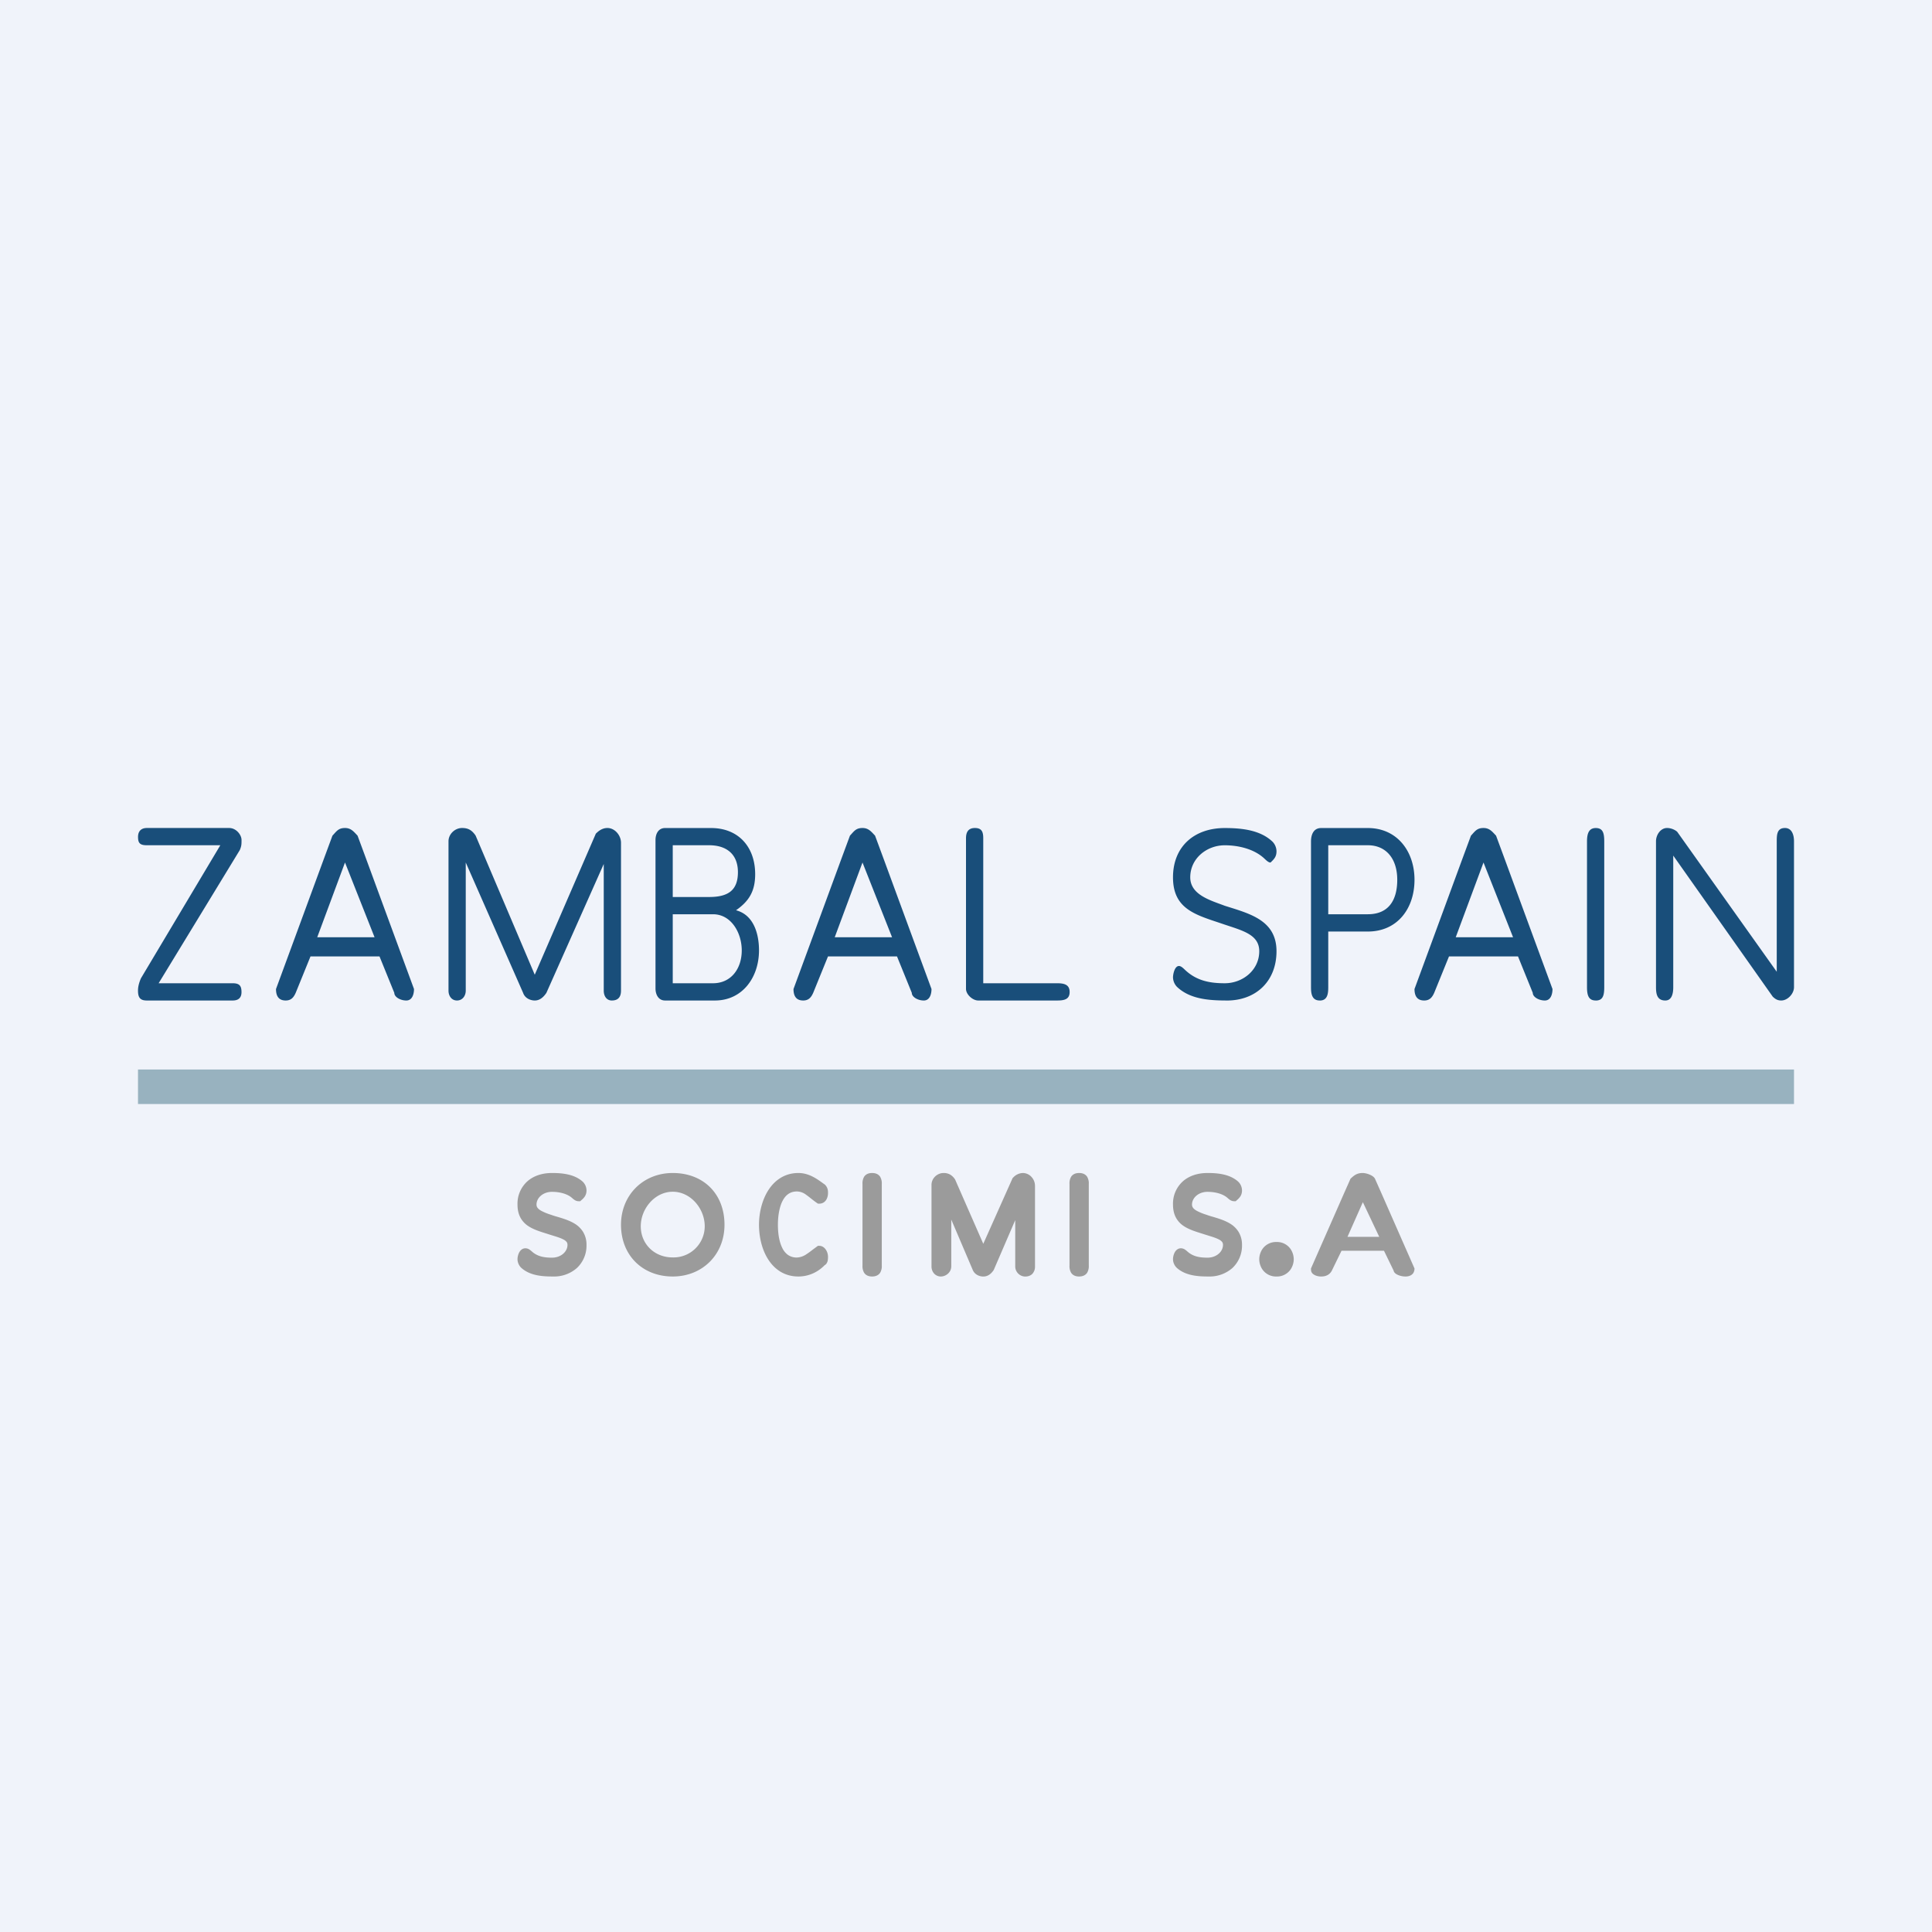 <svg xmlns="http://www.w3.org/2000/svg" width="56" height="56" fill="none"><path fill="#F0F3FA" d="M0 0h56v56H0z"/><path fill="#194E7A" d="M6.746 28.5c.203 0 .254.083.254.258 0 .174-.102.242-.254.242H4.254C4.052 29 4 28.902 4 28.71c0-.117.035-.238.086-.355l2.3-3.855H4.255c-.203 0-.254-.068-.254-.242 0-.175.102-.258.254-.258h2.39c.195 0 .356.192.356.349 0 .116 0 .174-.05.29L4.598 28.5h2.147Zm5.254.167c0 .151-.052.333-.223.333-.17 0-.348-.099-.348-.222L11 27.722H9l-.429 1.056c-.054.119-.123.222-.29.222-.244 0-.281-.188-.281-.333 1.636-4.445 1.181-3.215 1.636-4.445.12-.128.172-.222.364-.222.173 0 .253.104.364.222.455 1.23 0 0 1.636 4.445Zm-1.143-1.5L10 25l-.805 2.167h1.662ZM27 28.667c0 .151-.052.333-.223.333-.17 0-.348-.099-.348-.222L26 27.722h-2l-.429 1.056c-.054.119-.123.222-.29.222-.243 0-.281-.188-.281-.333 1.636-4.445 1.181-3.215 1.636-4.445.12-.128.172-.222.364-.222.173 0 .253.104.364.222.455 1.23 0 0 1.636 4.445Zm-1.143-1.5L25 25l-.805 2.167h1.662ZM45 28.667c0 .151-.052.333-.222.333s-.35-.099-.35-.222L44 27.722h-2l-.429 1.056c-.054.119-.123.222-.29.222-.243 0-.281-.188-.281-.333 1.636-4.445 1.181-3.215 1.636-4.445.12-.128.172-.222.364-.222.173 0 .253.104.364.222.455 1.23 0 0 1.636 4.445Zm-1.143-1.5L43 25l-.805 2.167h1.662ZM17.607 24c.213 0 .393.211.393.428v4.285c0 .193-.09.287-.266.287-.152 0-.234-.128-.234-.287v-3.67l-1.663 3.737c-.112.165-.225.22-.337.22-.112 0-.28-.055-.337-.22L13.5 25v3.713c0 .155-.097.287-.254.287-.152 0-.246-.128-.246-.287v-4.328c0-.211.188-.385.393-.385.169 0 .281.055.393.22l1.714 4.033 1.77-4.088c.056-.055.168-.165.337-.165Zm3.726 2.384c.524.137.667.702.667 1.163 0 .781-.478 1.453-1.278 1.453h-1.444c-.198 0-.278-.18-.278-.349V24.35c0-.17.076-.349.278-.349h1.333c.8 0 1.278.556 1.278 1.337 0 .485-.17.778-.556 1.047ZM19.5 26h1.056c.555 0 .833-.198.833-.72s-.333-.78-.833-.78H19.5V26Zm1.167 2.5c.518 0 .833-.415.833-.953 0-.506-.304-1.047-.833-1.047H19.5v2h1.167Zm7.686.5c-.157 0-.353-.172-.353-.337v-4.366c0-.181.07-.297.258-.297.197 0 .242.11.242.297V28.5h2.145c.207 0 .359.043.359.254 0 .211-.152.246-.36.246h-2.291Zm7.205 0c-.514 0-1.067-.038-1.443-.396A.41.41 0 0 1 34 28.33c0-.088.046-.33.173-.33.058 0 .115.055.173.11.346.33.75.39 1.154.39.521 0 1-.38 1-.929 0-.494-.508-.602-1.058-.79C34.676 26.52 34 26.366 34 25.43c0-.9.623-1.429 1.5-1.429.492 0 1.03.057 1.385.396a.41.41 0 0 1 .115.274c0 .159-.064.226-.173.33-.058 0-.115-.055-.173-.11-.293-.279-.748-.39-1.154-.39-.521 0-1 .38-1 .929 0 .51.594.669 1 .824.718.228 1.5.415 1.5 1.318 0 .864-.589 1.429-1.442 1.429Zm2.696 0c-.231 0-.254-.202-.254-.389V24.39c0-.19.069-.389.294-.389h1.353c.85 0 1.353.675 1.353 1.5 0 .831-.494 1.5-1.353 1.5H38.5v1.611c0 .179-.016.389-.246.389Zm1.393-2.5c.588 0 .853-.389.853-1s-.324-1-.853-1H38.5v2h1.147Zm6.607 2.5c-.207 0-.254-.148-.254-.389V24.39c0-.232.056-.389.254-.389.208 0 .246.148.246.389v4.222c0 .241-.038.389-.246.389Zm5.484-5c.196 0 .262.192.262.385v4.23c0 .187-.182.385-.37.385-.122 0-.184-.055-.245-.11L48.5 24.8v3.815c0 .187-.043.385-.23.385-.236 0-.27-.184-.27-.385v-4.23c0-.187.133-.385.32-.385.123 0 .234.055.295.11l2.885 4.057v-3.782c0-.198.01-.385.238-.385Z"/><path fill="#9B9B9B" fill-rule="evenodd" d="M39.5 34c.1 0 .31.066.356.17.32.719.002.002 1.144 2.597a.248.248 0 0 1-.034.131c-.025.039-.09.102-.224.102a.55.55 0 0 1-.241-.054c-.05-.026-.097-.061-.107-.119l-.279-.574h-1.23l-.283.581c-.038.07-.12.166-.304.166a.425.425 0 0 1-.17-.032c-.136-.06-.128-.14-.128-.202 1.142-2.594.825-1.878 1.144-2.597l.002-.004.006-.006c.087-.078.166-.159.348-.159Zm.478 1.85-.475-1.004-.446 1.005h.921Z" clip-rule="evenodd"/><path fill="#9B9B9B" d="M27.35 34c-.181 0-.35.15-.35.346v2.361c0 .07.02.14.067.197a.26.26 0 0 0 .204.096c.15 0 .302-.124.302-.293V35.35l.616 1.444c.06.165.222.207.311.207.119 0 .218-.063.297-.18l.007-.01.623-1.445v1.342c0 .163.134.293.292.293.071 0 .15-.02.208-.082a.301.301 0 0 0 .073-.21V34.37a.382.382 0 0 0-.098-.252.342.342 0 0 0-.253-.118.395.395 0 0 0-.276.126l-.003.003-.019.018-.85 1.905-.816-1.862-.007-.01a.414.414 0 0 0-.143-.137.376.376 0 0 0-.184-.043ZM16 34c-.277 0-.526.078-.709.237a.87.87 0 0 0-.291.679c0 .146.028.27.085.377a.675.675 0 0 0 .227.245c.148.099.341.16.526.217l.09.029.109.034c.12.037.218.068.296.11a.265.265 0 0 1 .092.072c.014.02.024.045.024.084 0 .197-.19.37-.449.37-.224 0-.42-.032-.584-.18l-.002-.002c-.015-.013-.038-.033-.063-.05a.217.217 0 0 0-.12-.04c-.123 0-.18.109-.198.155a.46.46 0 0 0-.033.161c0 .106.055.202.112.253.26.232.629.249.921.249a1 1 0 0 0 .69-.247.888.888 0 0 0 .277-.669.71.71 0 0 0-.098-.375.728.728 0 0 0-.244-.24c-.162-.1-.367-.16-.55-.213l-.069-.021a7.84 7.84 0 0 0-.08-.028 1.566 1.566 0 0 1-.274-.113c-.099-.057-.134-.112-.134-.178 0-.197.19-.37.449-.37.221 0 .448.057.584.18l.002.002c.015.013.038.033.063.05s.067.04.12.04h.049l.037-.034a.5.5 0 0 0 .097-.105.318.318 0 0 0 .048-.177.356.356 0 0 0-.112-.253c-.246-.22-.604-.249-.888-.249Zm19 0c-.277 0-.526.078-.709.237a.87.87 0 0 0-.291.679c0 .146.028.27.085.377a.675.675 0 0 0 .227.245c.148.099.341.16.526.217l.09.029.109.034c.12.037.218.068.296.11a.265.265 0 0 1 .092.072c.014.02.024.045.024.084 0 .197-.19.37-.449.37-.224 0-.42-.032-.584-.18l-.002-.002c-.015-.013-.038-.033-.063-.05a.217.217 0 0 0-.12-.04c-.123 0-.18.109-.198.155a.46.46 0 0 0-.033.161c0 .106.055.202.112.253.26.232.629.249.921.249a1 1 0 0 0 .69-.247.888.888 0 0 0 .277-.669.71.71 0 0 0-.098-.375.728.728 0 0 0-.244-.24c-.162-.1-.367-.16-.55-.213l-.069-.021a7.84 7.84 0 0 0-.08-.028 1.566 1.566 0 0 1-.274-.113c-.099-.057-.134-.112-.134-.178 0-.197.19-.37.449-.37.221 0 .448.057.584.18l.002.002c.015.013.038.033.063.05s.067.04.12.04h.049l.037-.034a.5.5 0 0 0 .097-.105.318.318 0 0 0 .048-.177.356.356 0 0 0-.112-.253c-.246-.22-.604-.249-.888-.249Z"/><path fill="#9B9B9B" fill-rule="evenodd" d="M19.5 34c-.86 0-1.5.643-1.5 1.5 0 .437.152.814.421 1.082.27.268.646.418 1.079.418.86 0 1.5-.635 1.5-1.5 0-.44-.148-.818-.416-1.086-.268-.267-.645-.414-1.084-.414Zm-.927 1.544c0-.51.408-1.001.927-1.001.519 0 .927.49.927 1.001a.904.904 0 0 1-.927.903c-.542 0-.927-.398-.927-.903Z" clip-rule="evenodd"/><path fill="#9B9B9B" d="M23.142 34c-.401 0-.692.214-.877.507-.182.29-.265.658-.265.993 0 .342.08.711.263.999.185.293.476.501.879.501.284 0 .553-.115.759-.326a.167.167 0 0 0 .06-.057.24.24 0 0 0 .032-.085c.007-.04.007-.085.007-.105v-.003a.377.377 0 0 0-.053-.187c-.032-.053-.097-.126-.199-.126h-.04l-.033.024-.122.09-.031.024a2 2 0 0 1-.146.104.517.517 0 0 1-.275.097.44.44 0 0 1-.265-.078.539.539 0 0 1-.166-.21c-.09-.184-.122-.43-.122-.662 0-.227.034-.479.123-.668.087-.181.218-.297.43-.297a.45.45 0 0 1 .266.097c.043.03.085.063.133.101l.009.007c.05.04.107.085.168.127l.033.022h.038c.095 0 .166-.05.207-.122a.388.388 0 0 0 .045-.19v-.005c0-.047 0-.138-.077-.222l-.009-.01-.01-.008-.03-.021c-.198-.144-.427-.311-.732-.311Z"/><path fill="#9B9B9B" fill-rule="evenodd" d="M25.046 34.11c.056-.086.148-.11.232-.11.084 0 .176.023.233.108a.375.375 0 0 1 .048.21v2.364a.375.375 0 0 1-.048.21c-.057.084-.149.108-.233.108-.084 0-.176-.024-.232-.11a.381.381 0 0 1-.046-.208v-2.364a.38.38 0 0 1 .046-.208Zm6 0c.056-.086.148-.11.232-.11.084 0 .176.023.233.108a.375.375 0 0 1 .048.21v2.364a.375.375 0 0 1-.048.21c-.057.084-.149.108-.233.108-.084 0-.176-.024-.232-.11a.381.381 0 0 1-.046-.208v-2.364a.38.38 0 0 1 .046-.208Z" clip-rule="evenodd"/><path fill="#9B9B9B" d="M37 36a.477.477 0 0 0-.41.207.542.542 0 0 0-.09.293c0 .083.024.196.09.293A.477.477 0 0 0 37 37a.477.477 0 0 0 .41-.207.542.542 0 0 0 .09-.293.542.542 0 0 0-.09-.293A.477.477 0 0 0 37 36Z"/><path fill="#98B2BF" d="M4 31h48v1H4z"/></svg>
